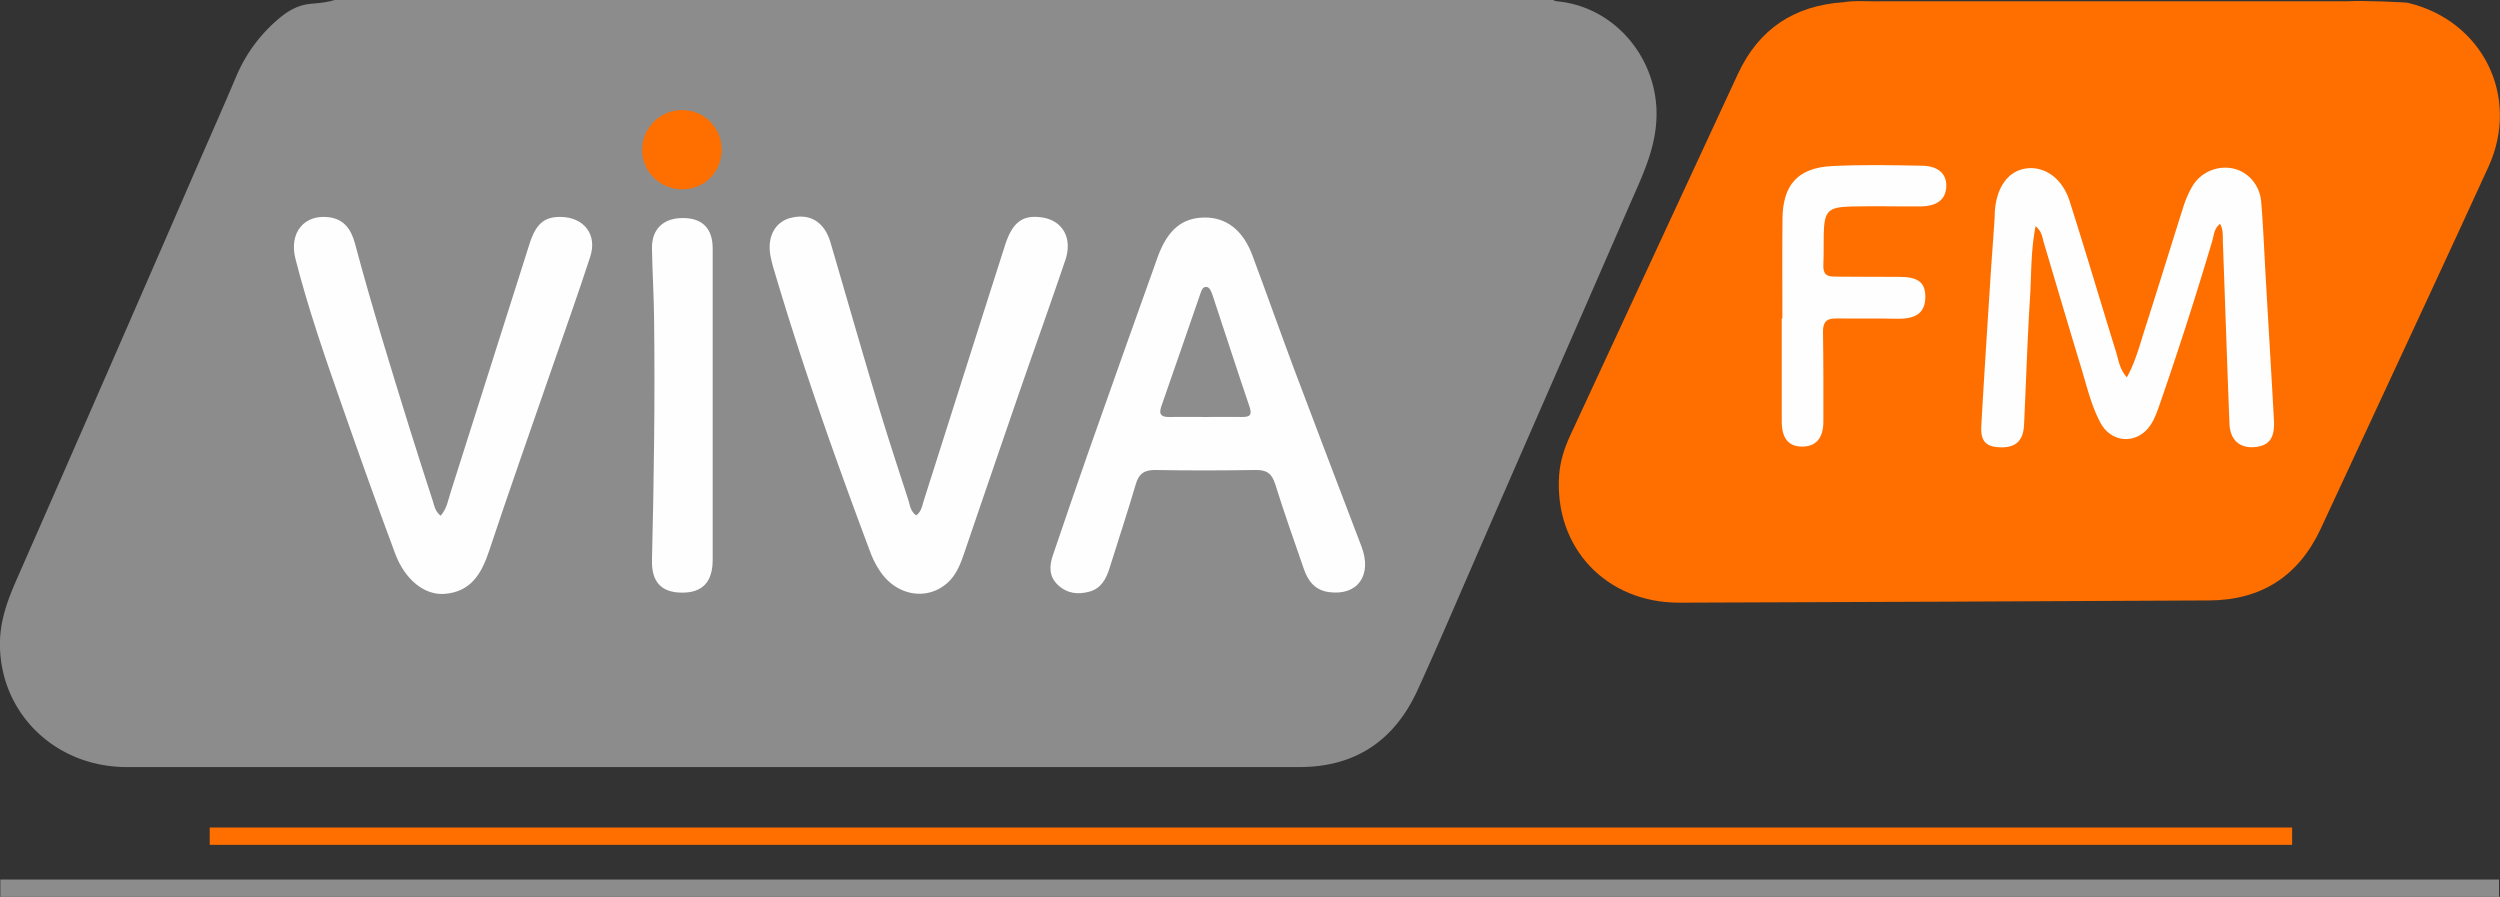 <svg id="4c692f82-3c01-4787-9e27-f82e72970380" data-name="Capa 1" xmlns="http://www.w3.org/2000/svg" width="2018.1" height="724" viewBox="0 0 2018.1 724">
  <rect x="0" y="0" width="2018.1" height="724" fill="#333333" stroke="none"/>
  <title>Viva FM 2018</title>
  <g>
    <g>
      <path d="M-326.2,0H657.6c1.3,1,2.8,1,4.4,1.2,43.4,4.7,76.4,42.1,78.8,85.6,1.6,29.8-11.2,54.6-22.3,80.2-42.1,97-84.7,193.7-126.8,290.7-14.5,33.3-28.7,66.6-43.8,99.6-18.5,40.4-50,61.8-94.9,61.9H-494.2c-58.8-.1-103.7-45.3-102.1-102.2.5-17.1,6.3-32.8,13-48.2q73.2-166.5,145.7-333.5c10.8-24.7,21.7-49.3,32.2-74.1a123.4,123.4,0,0,1,34.6-46.5c7.2-6.1,15.2-10.6,25-11.6C-339.2,2.5-332.6,2-326.2,0Z" transform="translate(596.3)" style="fill: #8c8c8c"/>
      <path d="M1347.5,2.3c60.4,14.4,90.8,75.8,65,132.3-31.4,68.7-63.4,137.2-95.2,205.7q-20.1,43.5-40.4,86.9c-17.9,38.1-48,57.3-90,57.5q-213.7,1.1-427.4,1.8c-59.3.2-101.3-44.5-97.2-102.9.8-11.4,4.3-22.1,9.1-32.4Q739.1,205.4,806.6,59.7c16.9-36.4,45.5-55.2,85.2-57.9C902,.1,912.2,1.4,922.4,1h376.5C1312.3.3,1345.4,1.8,1347.5,2.3Z" transform="translate(596.3)" style="fill: #fe6f00"/>
      <path d="M376,175.6c17.5-.2,31,10.1,38.6,30.3,11.3,30.3,22.1,60.8,33.4,91.1,18.1,48.2,36.5,96.2,54.8,144.3,8.7,23-3.1,39.7-26.1,36.7-11.2-1.4-17-8.7-20.4-18.5-7.9-22.9-16-45.6-23.2-68.7-2.7-8.7-7.1-11.6-15.9-11.4-26.9.4-53.9.5-80.8,0-8.9-.1-13.4,2.9-15.9,11.6-6.7,22.8-14.2,45.4-21.3,68.1-2.7,8.6-6.9,16-16.1,18.5s-17.8,1.6-25.2-5.2-7.3-15.2-4.4-23.8q14.3-42.2,28.9-84,27.8-78.9,56-157.6C346.4,185.3,358.1,175.8,376,175.6Z" transform="translate(596.3)" style="fill: #fefefe"/>
      <path d="M-240.6,416.3c5.1-5.8,6-12.5,8-18.7q31.9-100.2,63.7-200.6c5.2-16.4,12-22,24.9-21.9,18.9.1,30,14,24.2,32C-129.9,238.2-141,269-151.7,300c-16.7,48.3-33.7,96.4-49.8,144.8-6.1,18.3-14.7,33-36,34.6-16,1.2-31.8-11.2-39.8-32.5-14.7-39.4-28.8-79.1-42.7-118.8s-27.5-78.8-37.8-119.2c-5.4-21.2,7.2-36.2,27.3-33.5,12.3,1.7,17.7,10.1,20.7,21,13.5,50.5,28.9,100.3,44.4,150.2,6,19.4,12.3,38.6,18.5,57.9C-245.7,408.5-245,412.8-240.6,416.3Z" transform="translate(596.3)" style="fill: #fefefe"/>
      <path d="M143.3,416c4.3-3,4.8-7.9,6.2-12.2,21.9-68.7,43.6-137.4,65.6-206.1,6-18.7,14.5-24.6,30.2-22.1s24.5,16.1,18.4,34.3c-12.5,36.9-25.7,73.6-38.4,110.4q-21.9,63.6-43.6,127.2c-3.1,8.9-6.6,17.6-14.1,23.8-16.6,13.9-40.7,9.2-53.6-10.4a71.1,71.1,0,0,1-7.5-14.5c-28.2-75.2-55-150.9-77.8-227.9a110.1,110.1,0,0,1-2.9-11.3c-3.2-15.7,3.4-28.3,16.6-31.4,15.4-3.7,26.9,3.6,31.7,19.9,12.6,43,24.9,86.1,37.8,129,7.9,26.5,16.6,52.8,25.1,79.1C138.3,408.2,138.9,413.1,143.3,416Z" transform="translate(596.3)" style="fill: #fefefe"/>
      <path d="M-21,326.8V452c0,17.8-8.3,26.6-25,26.4s-24.4-8.8-24-26.3c1.6-65.1,2.5-130.3,1.7-195.4-.2-18.7-1.4-37.4-1.7-56.1-.3-15.5,9-24.5,24.7-24.6S-21,184.2-21,200.5Z" transform="translate(596.3)" style="fill: #fefefe"/>
      <path d="M-13.8,120.6c.1,18-13.5,32-31.4,32.2s-32.9-13.9-32.7-32.2A32.1,32.1,0,0,1-45.8,88.9,31.6,31.6,0,0,1-13.8,120.6Z" transform="translate(596.3)" style="fill: #fe6f00"/>
      <path d="M1120.6,304.6c6.9-12.5,10.3-25.7,14.4-38.6,10.5-32.6,20.5-65.4,30.9-98.1a86.3,86.3,0,0,1,7.3-17.1,30.9,30.9,0,0,1,33-14.8c11.8,2.4,21.6,13,22.8,26.6,1.8,21.8,2.6,43.6,3.9,65.4,2.1,37,4.4,74,6.4,111,.8,14-3.4,20.2-13.8,21.7-13.2,1.9-21.6-5-22.1-18.8-1.9-48.7-3.5-97.5-5.3-146.3-.2-4.9.5-10-2.3-14.9-4.9,3.8-4.9,9.2-6.3,13.9q-19.8,66.6-42.6,132.4c-1.8,5.1-3.7,10.4-6.5,15-10.4,17-32.2,16.5-41.4-1.2-7.1-13.5-10.6-28.4-15-43-10.3-33.8-20.3-67.8-30.4-101.8-1.3-4.3-1.5-9.2-6.7-13.4-4,20.3-3.3,40.1-4.6,59.6-2.1,33.5-3.1,67.1-4.7,100.6-.6,13-6.7,18.6-19,18.3s-16.2-5.5-15.5-17.4c2.1-37.8,4.6-75.6,7-113.3,1.1-17.9,2.5-35.8,3.7-53.7.1-1.9.1-3.9.2-5.9,1.4-19.8,10.8-32.8,25.3-34.8s29,7.4,35.1,26.4c13,40.8,25.1,81.9,37.8,122.8C1114,291.7,1115.2,298.7,1120.6,304.6Z" transform="translate(596.3)" style="fill: #fefefe"/>
      <path d="M842.5,257c0-26.9-.2-53.8.1-80.7s12.3-40.7,39.4-42.2c24.5-1.3,49.1-.8,73.7-.3,13.2.3,19.7,7.1,19.1,17.2s-7.5,15.5-20.7,15.6c-18.7.2-37.4-.4-56.1.1s-21.6,3.5-22.1,22c-.2,8.2.1,16.4-.3,24.6s2.6,10,9.4,10c17.2,0,34.3.3,51.5.2,15.4-.1,21.5,4.3,21.4,16.4s-7,17.6-22.2,17.4c-16.8-.3-33.5-.1-50.3-.2-7.4-.1-10.2,3.2-10.1,10.7.4,24.2.3,48.4.3,72.5,0,13.4-6,20.2-17.1,20.2S842,353.8,842,340.1V257Z" transform="translate(596.3)" style="fill: #fefefe"/>
      <path d="M376.9,336.6c-9.8,0-19.5-.1-29.3,0-6,.1-8.8-1.7-6.5-8.4,10.6-30.2,20.9-60.4,31.4-90.6.9-2.4,1.7-6,4.8-6s4.3,4.1,5.3,6.9c10,30,19.6,60,29.8,89.9,2.4,7-.3,8.3-6.2,8.2C396.4,336.5,386.7,336.6,376.9,336.6Z" transform="translate(596.3)" style="fill: #8d8d8d"/>
    </g>
    <g>
      <rect x="169.3" y="668" width="1681" height="14" style="fill: #fe6f00"/>
      <rect x="0.3" y="710" width="2017" height="14" style="fill: #8c8c8c"/>
    </g>
  </g>
</svg>

